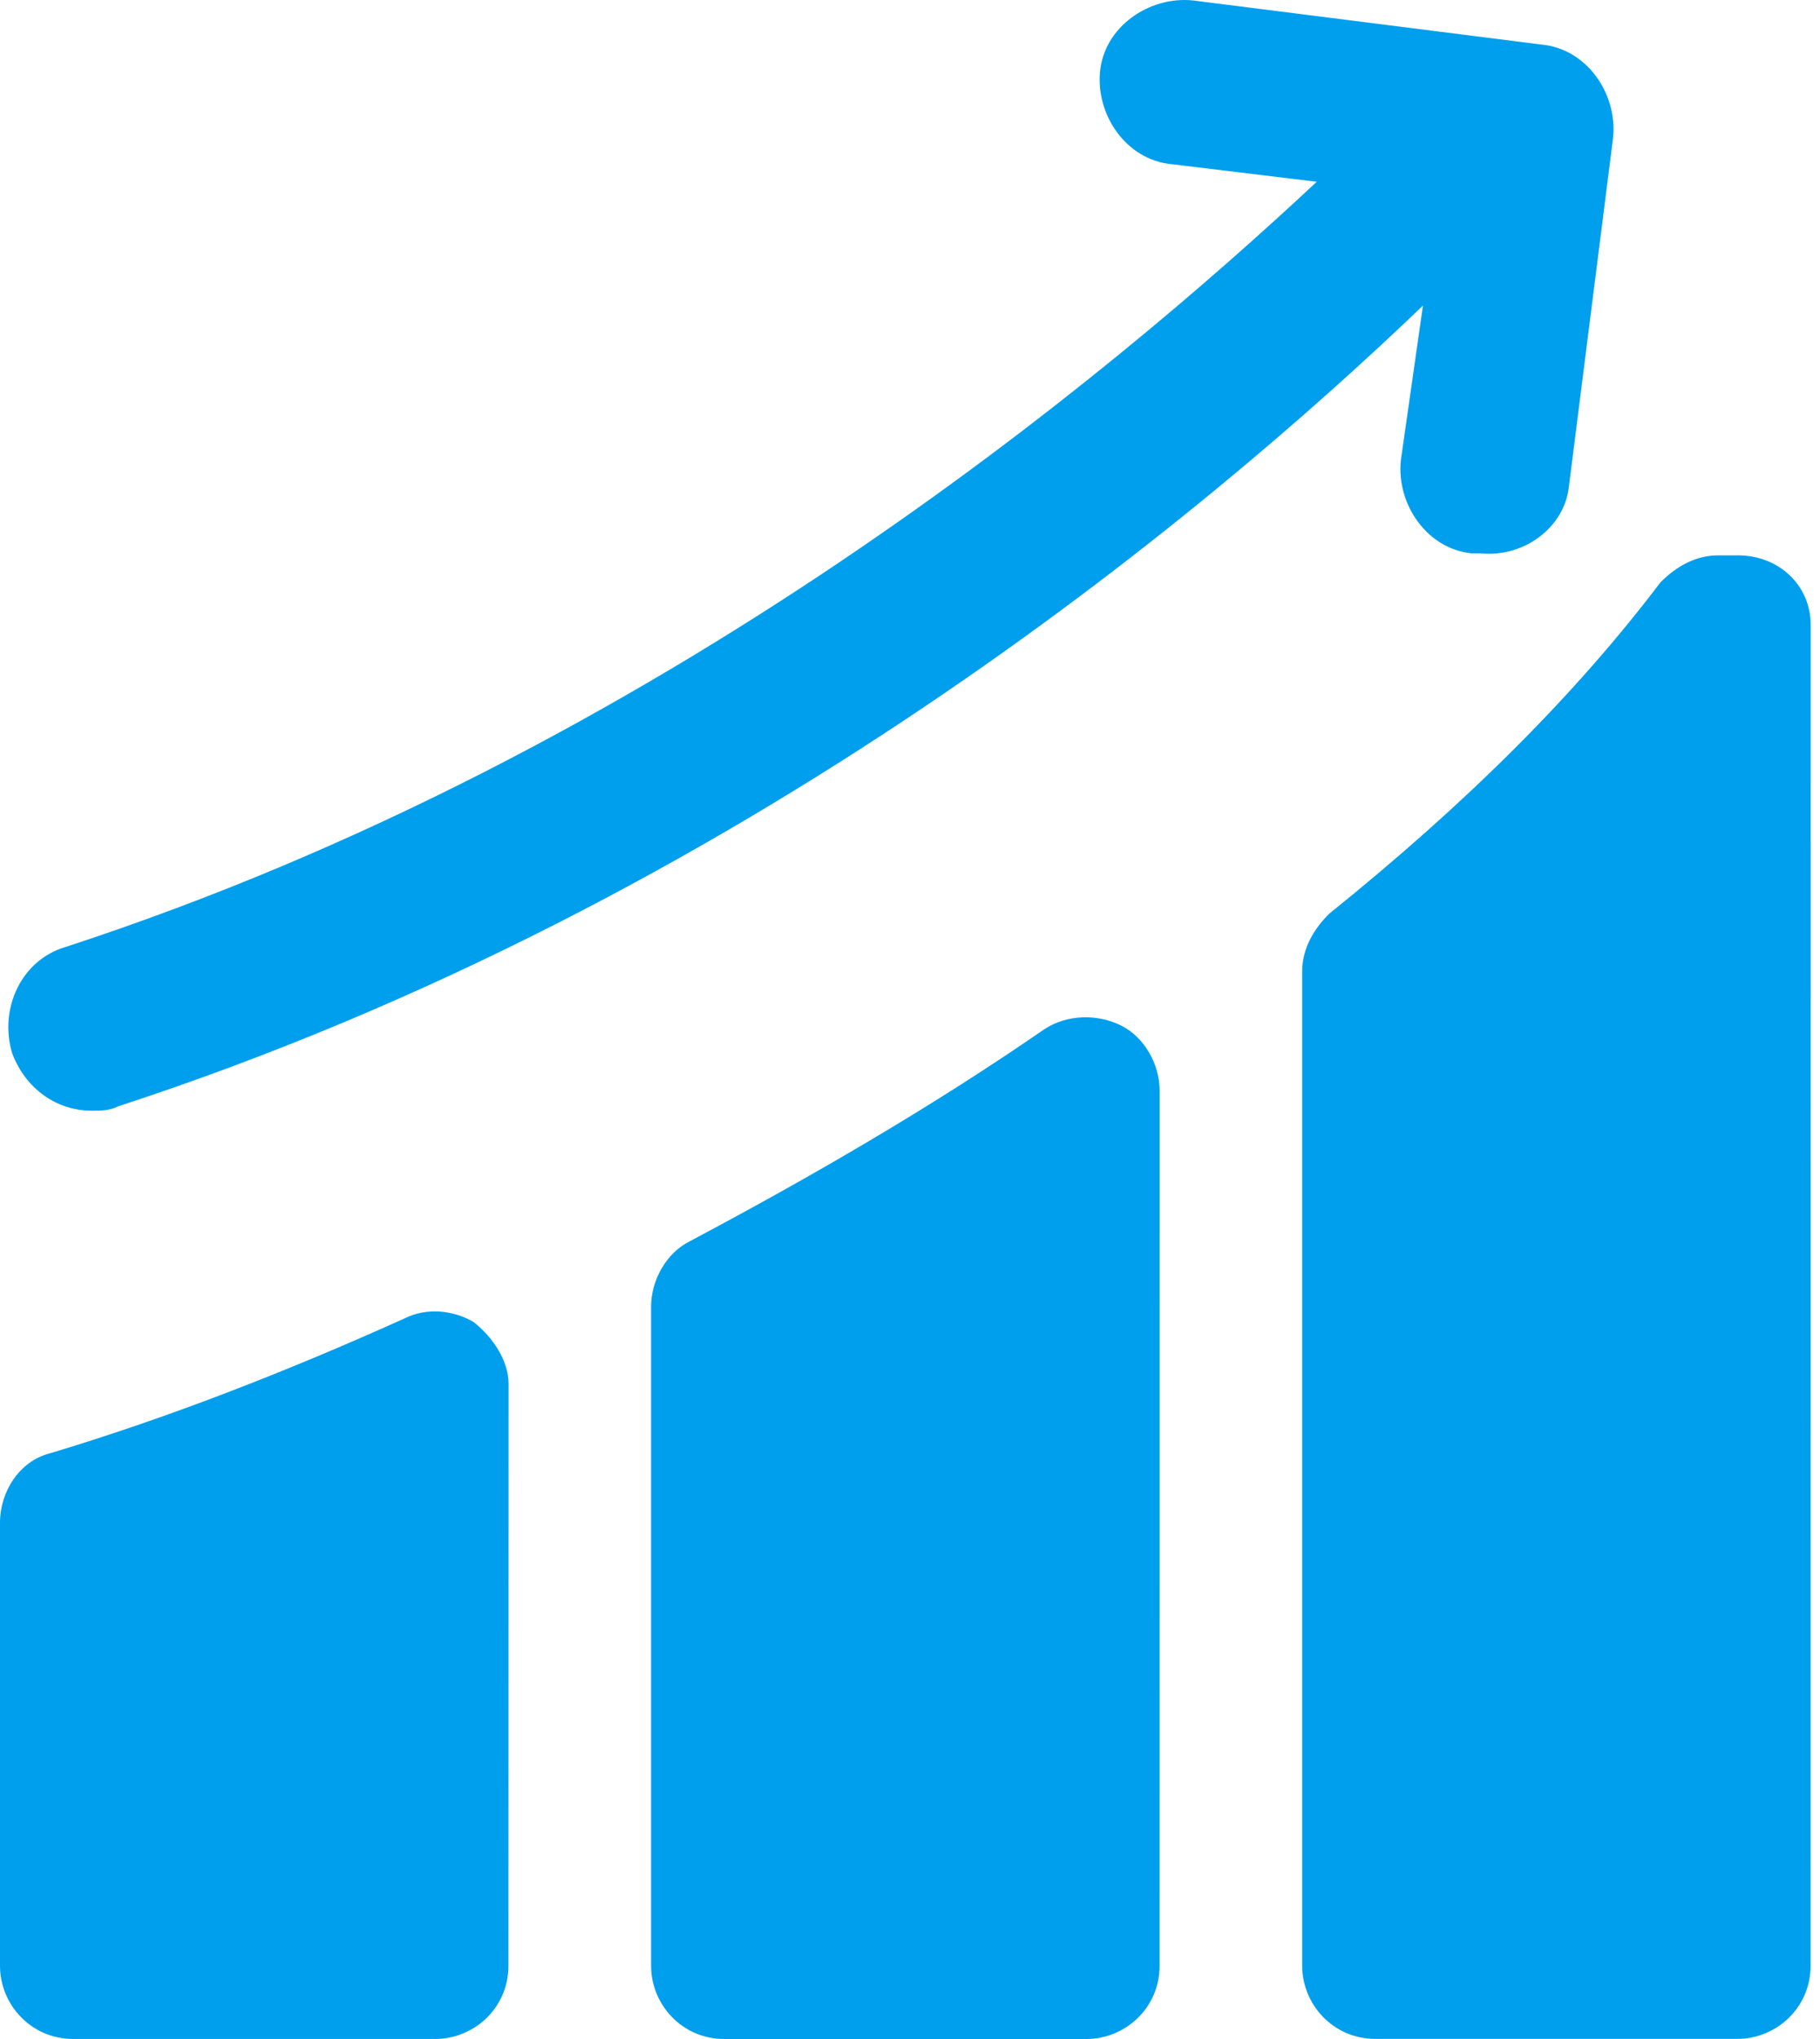 <svg width="50" height="56" viewBox="0 0 50 56" fill="none" xmlns="http://www.w3.org/2000/svg">
<path d="M47.733 15.253H47.204C46.568 15.253 46.038 15.57 45.617 15.994C43.289 19.064 40.326 22.027 36.515 25.096C36.091 25.52 35.774 26.049 35.774 26.683V53.987C35.774 55.046 36.621 55.997 37.784 55.997H47.731C48.791 55.997 49.742 55.15 49.742 53.987L49.744 17.159C49.744 16.099 48.899 15.252 47.734 15.252L47.733 15.253Z" fill="#009FED"/>
<path d="M30.8 28.166C30.165 27.848 29.32 27.848 28.684 28.272C25.615 30.388 22.334 32.295 18.946 34.093C18.31 34.411 17.887 35.152 17.887 35.891V53.99C17.887 55.049 18.734 56 19.897 56H29.847C30.906 56 31.857 55.153 31.857 53.99L31.859 29.964C31.859 29.223 31.436 28.484 30.8 28.166Z" fill="#009FED"/>
<path d="M13.019 36.314C12.49 35.997 11.748 35.891 11.115 36.209C7.834 37.689 4.552 38.96 1.377 39.913C0.53 40.125 0 40.973 0 41.818V53.989C0 55.048 0.847 55.999 2.01 55.999H11.958C13.017 55.999 13.968 55.152 13.968 53.989L13.972 38.007C13.972 37.374 13.549 36.738 13.019 36.314Z" fill="#009FED"/>
<path d="M43.1 13.376L44.316 3.779C44.438 2.563 43.586 1.349 42.373 1.227L32.773 0.012C31.558 -0.11 30.344 0.742 30.222 1.955C30.1 3.171 30.952 4.384 32.165 4.506L36.174 4.992C30.586 10.217 18.193 20.666 1.791 26.011C0.576 26.374 -0.03 27.712 0.334 28.926C0.698 29.897 1.55 30.505 2.521 30.505C2.765 30.505 3.007 30.505 3.251 30.383C20.383 24.795 33.139 14.104 39.092 8.393L38.484 12.646C38.362 13.862 39.214 15.075 40.427 15.197H40.672C41.885 15.319 42.978 14.47 43.1 13.376Z" fill="#009FED"/>
</svg>

